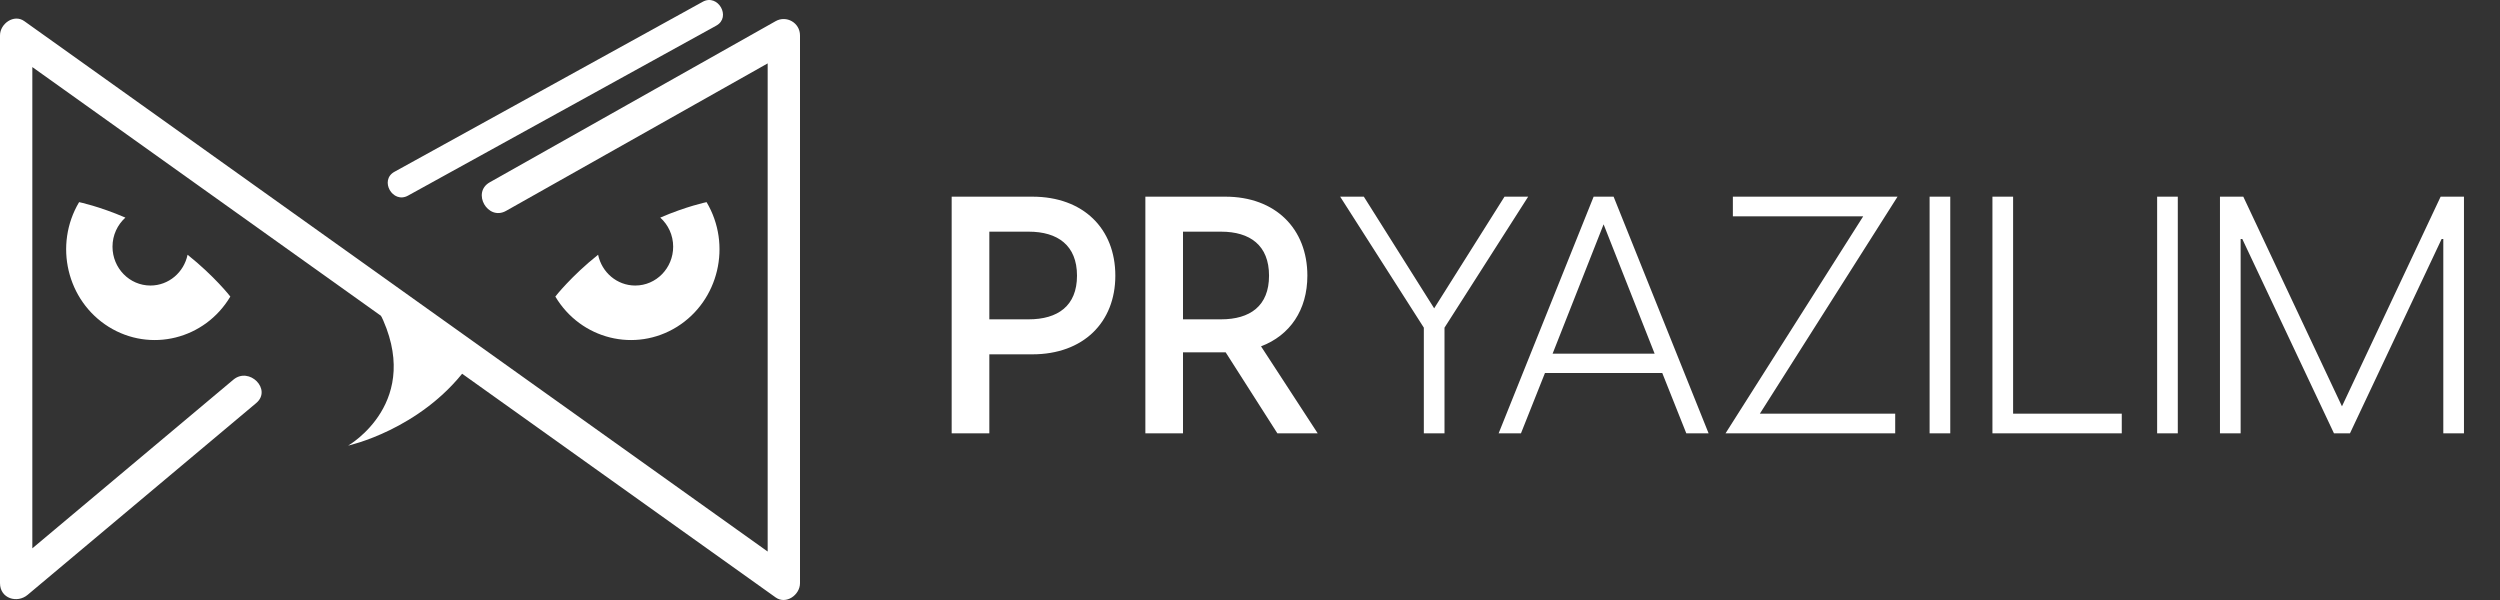<svg width="75" height="18" viewBox="0 0 75 18" fill="none" xmlns="http://www.w3.org/2000/svg">
<rect x="0" y="0" width="75" height="18" fill="#333333" stroke="none"/>
<path d="M13.989 11.052C13.174 10.233 12.208 9.546 11.215 8.991C11.264 9.115 11.319 9.241 11.382 9.367C12.741 12.06 10.444 13.368 10.444 13.368C10.444 13.368 12.602 12.898 13.989 11.052Z" fill="white"/>
<path d="M15.182 6.326C18.042 4.715 23.03 1.902 23.03 1.902C23.03 1.902 23.03 10.643 23.03 15.434C23.03 15.805 23.03 16.546 23.03 16.546C23.03 16.546 18.314 13.181 15.956 11.499C11.834 8.557 7.712 5.617 3.59 2.675C2.636 1.995 1.683 1.314 0.729 0.634C0.42 0.412 0 0.709 0 1.063C0 5.854 0 10.643 0 15.434C0 16.121 0 16.808 0 17.495C0 17.957 0.516 18.108 0.828 17.846C3.113 15.929 5.399 14.011 7.685 12.093C8.168 11.688 7.478 10.989 6.999 11.392C4.99 13.077 0.97 16.45 0.97 16.45C0.97 16.45 0.97 7.566 0.97 3.124C0.97 2.753 0.97 2.012 0.97 2.012C0.97 2.012 5.686 5.377 8.044 7.059C12.166 10.001 16.288 12.941 20.41 15.883C21.363 16.563 22.317 17.244 23.271 17.924C23.58 18.144 24 17.85 24 17.495C24 12.704 24 7.915 24 3.124C24 2.437 24 1.75 24 1.063C24 0.679 23.589 0.454 23.271 0.634C20.411 2.245 17.553 3.857 14.694 5.468C14.144 5.776 14.634 6.634 15.182 6.326Z" fill="white"/>
<path d="M5.627 7.642C5.519 8.17 5.061 8.566 4.513 8.566C3.884 8.566 3.375 8.044 3.375 7.4C3.375 7.052 3.526 6.741 3.762 6.528C2.974 6.188 2.373 6.064 2.373 6.064C1.61 7.347 2.006 9.021 3.259 9.804C4.512 10.585 6.146 10.18 6.91 8.897C6.909 8.893 6.429 8.281 5.627 7.642Z" fill="white"/>
<path d="M17.943 7.642C18.053 8.17 18.509 8.566 19.057 8.566C19.686 8.566 20.195 8.044 20.195 7.4C20.195 7.052 20.044 6.741 19.808 6.528C20.596 6.188 21.197 6.064 21.197 6.064C21.96 7.347 21.564 9.021 20.311 9.804C19.058 10.585 17.424 10.18 16.66 8.897C16.661 8.893 17.141 8.281 17.943 7.642Z" fill="white"/>
<path d="M12.24 5.869C15.323 4.169 18.407 2.468 21.49 0.768C21.947 0.515 21.54 -0.199 21.082 0.053C18 1.753 14.915 3.453 11.833 5.154C11.374 5.407 11.781 6.122 12.24 5.869Z" fill="white"/>
<path d="M30.97 5.9H28.55V13H29.68V10.63H30.97C32.5 10.63 33.46 9.67 33.46 8.27C33.46 6.86 32.5 5.9 30.97 5.9ZM30.86 9.58H29.68V6.95H30.86C31.73 6.95 32.31 7.36 32.31 8.27C32.31 9.18 31.73 9.58 30.86 9.58ZM39.531 13L37.831 10.39C38.7 10.06 39.221 9.3 39.221 8.27C39.221 6.86 38.261 5.9 36.761 5.9H34.361V13H35.49V10.57H36.761H36.77L38.321 13H39.531ZM35.49 6.95H36.63C37.501 6.95 38.071 7.36 38.071 8.27C38.071 9.18 37.501 9.58 36.63 9.58H35.49V6.95ZM42.715 13H43.335V9.83L45.845 5.9H45.135L43.025 9.25L40.915 5.9H40.205L42.715 9.83V13ZM50.589 13H51.258L48.408 5.9H47.809L44.959 13H45.629L46.349 11.19H49.868L50.589 13ZM46.578 10.61L48.108 6.73L49.639 10.61H46.578ZM51.766 13H56.856V12.41H52.796L56.926 5.9H51.986V6.49H55.896L51.766 13ZM57.888 13H58.508V5.9H57.888V13ZM60.393 12.41V5.9H59.773V13H63.653V12.41H60.393ZM64.714 13H65.334V5.9H64.714V13ZM66.599 13H67.219V7.17H67.269L70.019 13H70.499L73.249 7.17H73.299V13H73.919V5.9H73.219L70.259 12.19L67.299 5.9H66.599V13Z" fill="white"/>
</svg>
